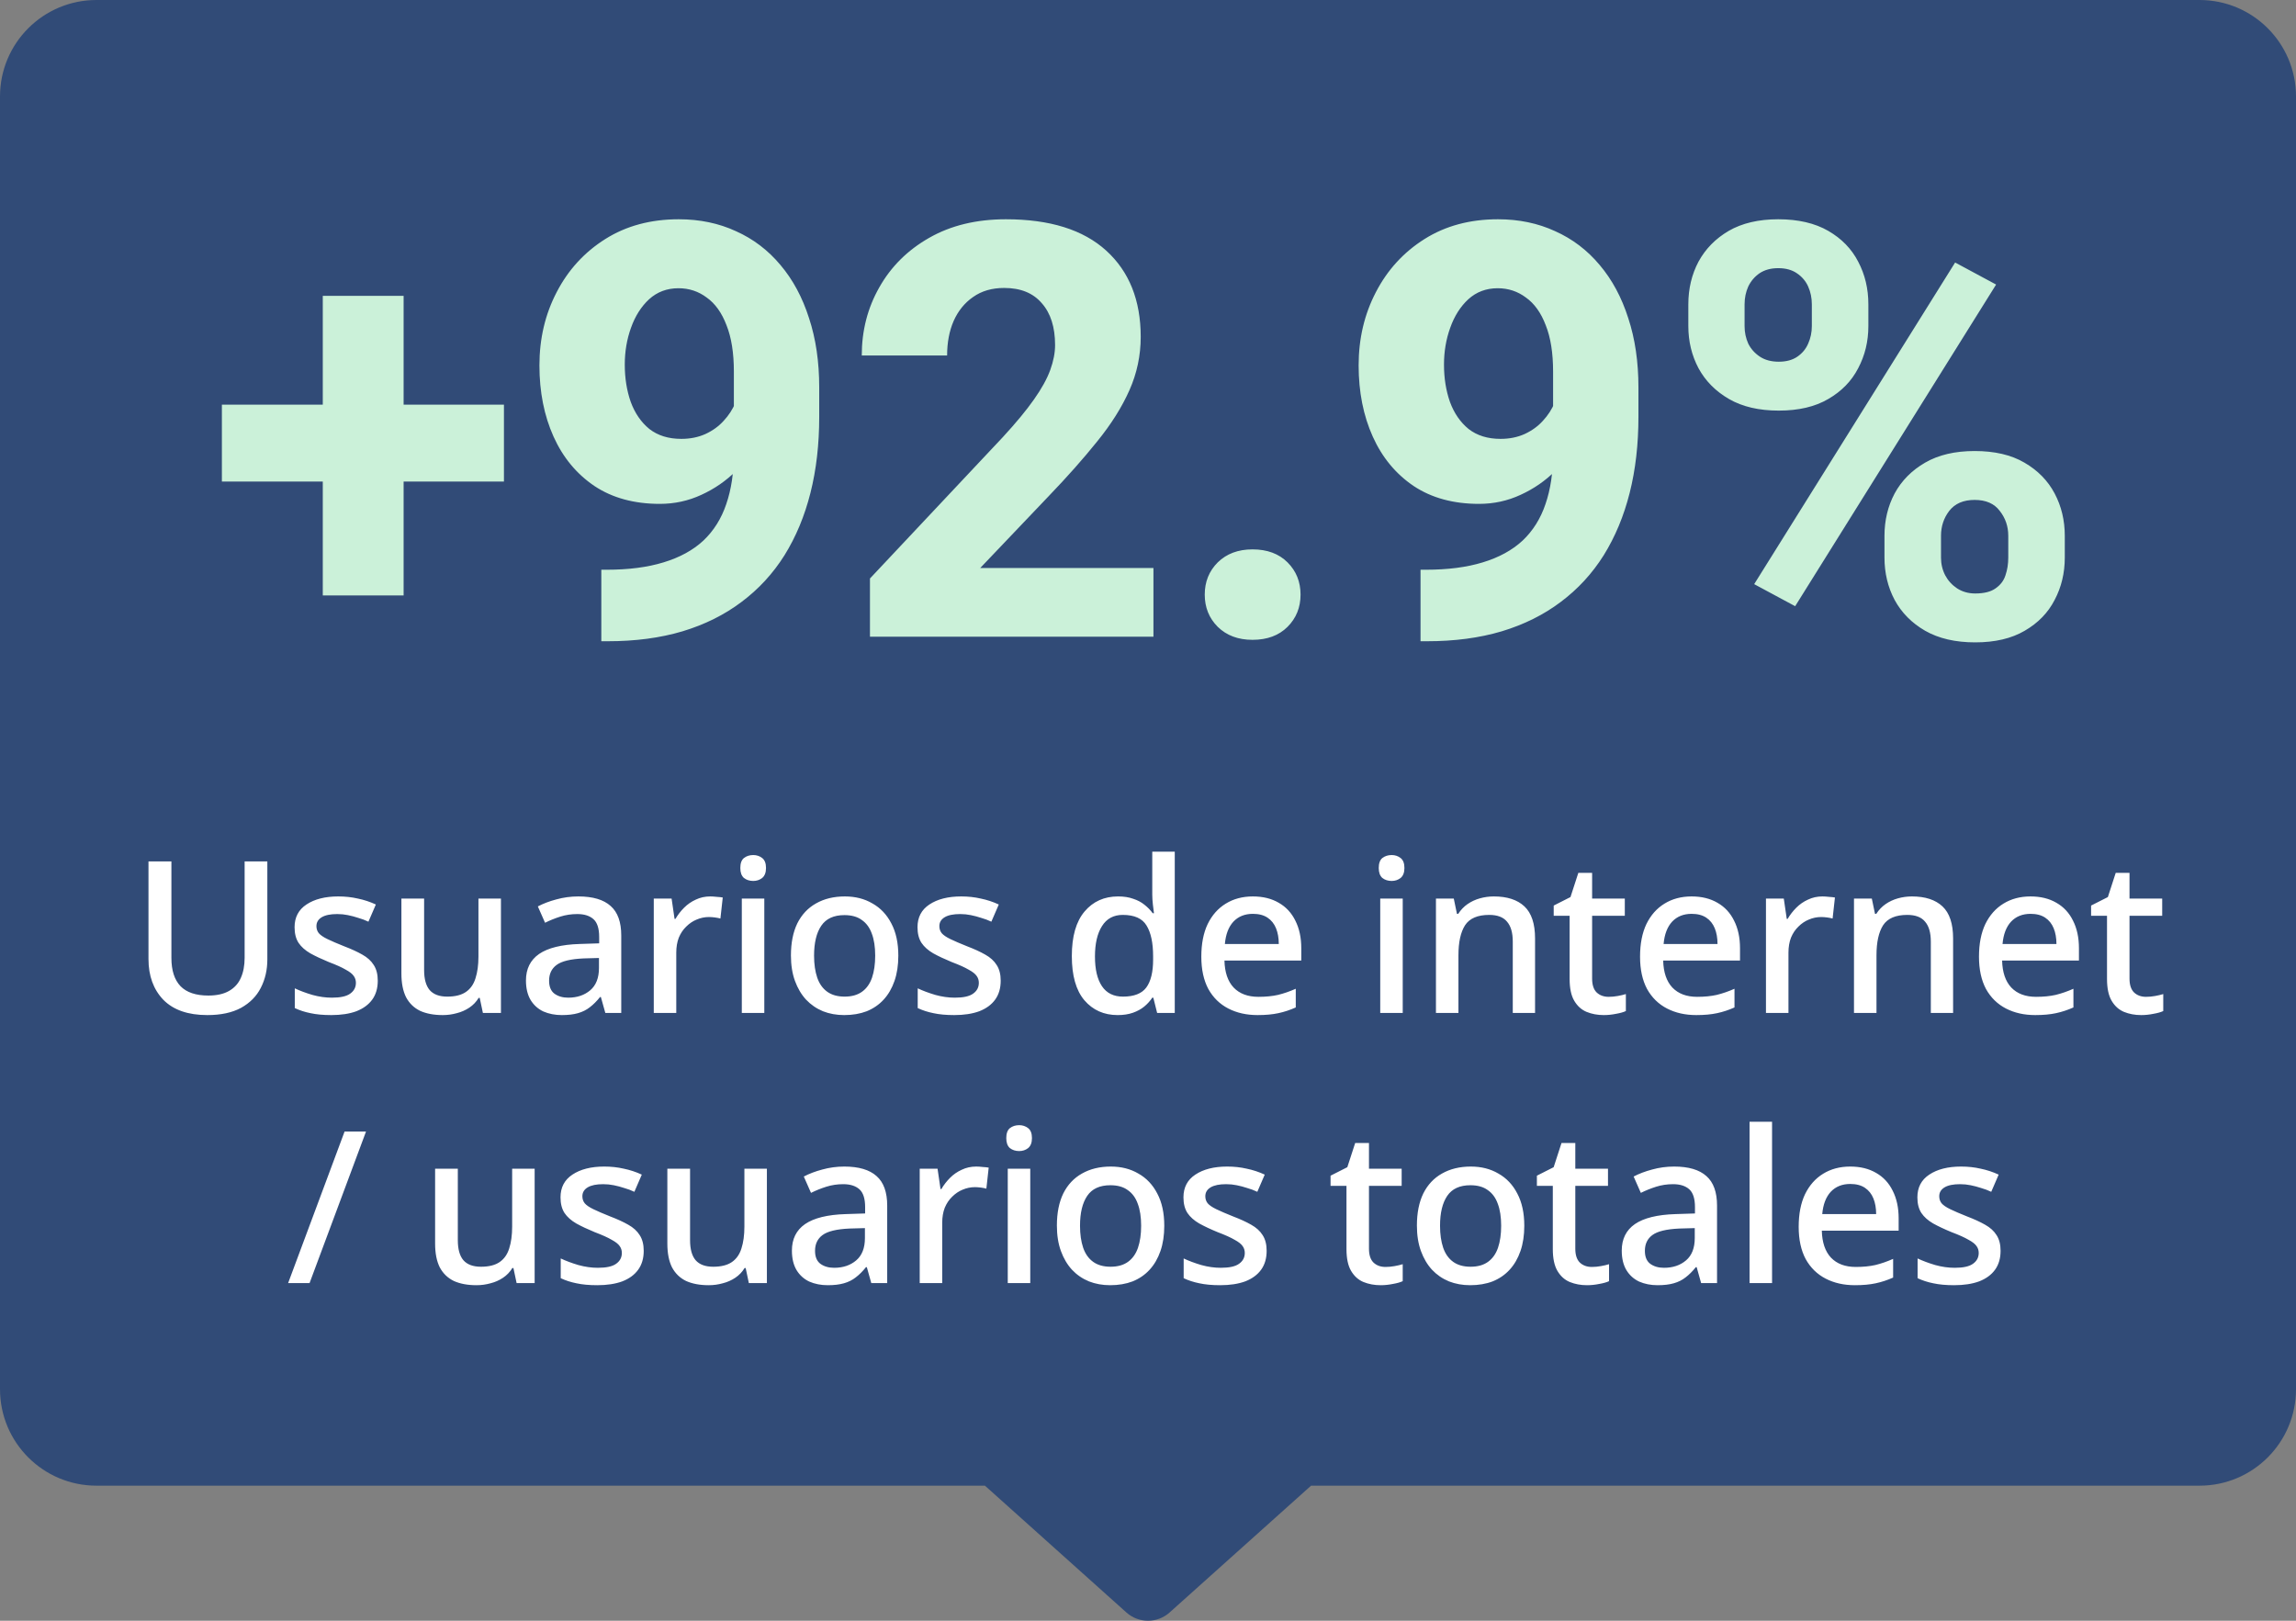 <svg xmlns="http://www.w3.org/2000/svg" width="238" height="168" viewBox="0 0 238 168" fill="none"><rect x="0" y="0" width="238" height="168" fill="#808080" stroke="none"/><path fill-rule="evenodd" clip-rule="evenodd" d="M10 0C4.477 0 0 4.477 0 10V144C0 149.523 4.477 154 10 154H102.096L116.762 167.146C118.032 168.285 119.968 168.285 121.238 167.146L135.904 154H228C233.523 154 238 149.523 238 144V10C238 4.477 233.523 0 228 0H10Z" fill="#314B77"></path><path d="M52.238 49.916H23V41.947H52.238V49.916ZM41.838 61.723H33.459V30.668H41.838V61.723ZM62.888 59.057C65.154 59.057 67.117 58.803 68.777 58.295C70.457 57.787 71.834 57.035 72.908 56.039C73.982 55.023 74.773 53.764 75.281 52.26C75.808 50.736 76.072 48.969 76.072 46.957V38.52C76.072 36.586 75.818 34.984 75.31 33.715C74.822 32.426 74.138 31.469 73.259 30.844C72.4 30.199 71.423 29.877 70.33 29.877C69.138 29.877 68.123 30.258 67.283 31.02C66.463 31.781 65.838 32.768 65.408 33.978C64.978 35.17 64.763 36.44 64.763 37.787C64.763 39.193 64.968 40.482 65.379 41.654C65.808 42.826 66.453 43.764 67.312 44.467C68.191 45.15 69.294 45.492 70.623 45.492C71.541 45.492 72.371 45.326 73.113 44.994C73.875 44.643 74.509 44.184 75.017 43.617C75.544 43.051 75.955 42.416 76.248 41.713C76.541 41.01 76.697 40.307 76.716 39.603L79.588 41.449C79.588 42.738 79.294 44.027 78.709 45.316C78.142 46.586 77.341 47.748 76.306 48.803C75.271 49.838 74.07 50.668 72.703 51.293C71.355 51.918 69.919 52.23 68.396 52.23C65.74 52.23 63.484 51.615 61.629 50.385C59.773 49.135 58.357 47.426 57.38 45.258C56.404 43.09 55.916 40.629 55.916 37.875C55.916 35.102 56.511 32.572 57.703 30.287C58.894 27.982 60.574 26.146 62.742 24.779C64.91 23.412 67.449 22.729 70.359 22.729C72.527 22.729 74.5 23.139 76.277 23.959C78.074 24.76 79.617 25.932 80.906 27.475C82.195 28.998 83.181 30.834 83.865 32.982C84.568 35.111 84.919 37.504 84.919 40.16V43.207C84.919 46.059 84.617 48.685 84.011 51.088C83.406 53.49 82.507 55.648 81.316 57.562C80.125 59.457 78.64 61.068 76.863 62.397C75.105 63.725 73.064 64.74 70.74 65.443C68.435 66.127 65.857 66.469 63.005 66.469H62.332V59.057H62.888ZM119.564 66H90.179V59.965L103.948 45.316C105.316 43.832 106.39 42.533 107.171 41.42C107.972 40.287 108.538 39.262 108.87 38.344C109.202 37.426 109.368 36.566 109.368 35.766C109.368 33.91 108.909 32.465 107.991 31.43C107.093 30.375 105.794 29.848 104.095 29.848C102.825 29.848 101.751 30.16 100.872 30.785C99.993 31.391 99.32 32.221 98.851 33.275C98.402 34.31 98.177 35.502 98.177 36.85H89.329C89.329 34.272 89.935 31.918 91.146 29.789C92.357 27.641 94.075 25.932 96.302 24.662C98.548 23.373 101.204 22.729 104.271 22.729C108.821 22.729 112.288 23.812 114.671 25.98C117.054 28.148 118.245 31.127 118.245 34.916C118.245 36.85 117.855 38.695 117.073 40.453C116.292 42.211 115.179 43.978 113.734 45.756C112.308 47.533 110.628 49.428 108.695 51.44L101.605 58.881H119.564V66ZM124.882 61.635C124.882 60.307 125.331 59.193 126.229 58.295C127.147 57.397 128.348 56.947 129.833 56.947C131.356 56.947 132.567 57.397 133.466 58.295C134.364 59.193 134.813 60.307 134.813 61.635C134.813 62.963 134.364 64.076 133.466 64.975C132.567 65.873 131.356 66.322 129.833 66.322C128.348 66.322 127.147 65.873 126.229 64.975C125.331 64.076 124.882 62.963 124.882 61.635ZM147.807 59.057C150.073 59.057 152.036 58.803 153.696 58.295C155.375 57.787 156.752 57.035 157.827 56.039C158.901 55.023 159.692 53.764 160.2 52.26C160.727 50.736 160.991 48.969 160.991 46.957V38.52C160.991 36.586 160.737 34.984 160.229 33.715C159.741 32.426 159.057 31.469 158.178 30.844C157.319 30.199 156.342 29.877 155.248 29.877C154.057 29.877 153.041 30.258 152.202 31.02C151.381 31.781 150.756 32.768 150.327 33.978C149.897 35.17 149.682 36.44 149.682 37.787C149.682 39.193 149.887 40.482 150.297 41.654C150.727 42.826 151.371 43.764 152.231 44.467C153.11 45.15 154.213 45.492 155.541 45.492C156.459 45.492 157.289 45.326 158.032 44.994C158.793 44.643 159.428 44.184 159.936 43.617C160.463 43.051 160.873 42.416 161.166 41.713C161.459 41.01 161.616 40.307 161.635 39.603L164.506 41.449C164.506 42.738 164.213 44.027 163.627 45.316C163.061 46.586 162.26 47.748 161.225 48.803C160.19 49.838 158.989 50.668 157.621 51.293C156.274 51.918 154.838 52.23 153.315 52.23C150.659 52.23 148.403 51.615 146.547 50.385C144.692 49.135 143.276 47.426 142.299 45.258C141.323 43.09 140.834 40.629 140.834 37.875C140.834 35.102 141.43 32.572 142.621 30.287C143.813 27.982 145.493 26.146 147.661 24.779C149.829 23.412 152.368 22.729 155.278 22.729C157.446 22.729 159.418 23.139 161.196 23.959C162.993 24.76 164.536 25.932 165.825 27.475C167.114 28.998 168.1 30.834 168.784 32.982C169.487 35.111 169.838 37.504 169.838 40.16V43.207C169.838 46.059 169.536 48.685 168.93 51.088C168.325 53.49 167.426 55.648 166.235 57.562C165.043 59.457 163.559 61.068 161.782 62.397C160.024 63.725 157.983 64.74 155.659 65.443C153.354 66.127 150.776 66.469 147.924 66.469H147.25V59.057H147.807ZM175.01 31.547C175.01 29.926 175.361 28.451 176.064 27.123C176.787 25.795 177.832 24.73 179.199 23.93C180.586 23.129 182.295 22.729 184.326 22.729C186.396 22.729 188.125 23.129 189.512 23.93C190.898 24.73 191.934 25.795 192.617 27.123C193.32 28.451 193.672 29.926 193.672 31.547V33.803C193.672 35.385 193.32 36.84 192.617 38.168C191.934 39.496 190.898 40.56 189.512 41.361C188.145 42.162 186.436 42.562 184.385 42.562C182.334 42.562 180.615 42.162 179.229 41.361C177.842 40.56 176.787 39.496 176.064 38.168C175.361 36.84 175.01 35.385 175.01 33.803V31.547ZM180.84 33.803C180.84 34.447 180.967 35.053 181.221 35.619C181.494 36.166 181.895 36.615 182.422 36.967C182.949 37.318 183.604 37.494 184.385 37.494C185.166 37.494 185.811 37.318 186.318 36.967C186.826 36.615 187.197 36.166 187.432 35.619C187.686 35.053 187.812 34.447 187.812 33.803V31.547C187.812 30.883 187.686 30.268 187.432 29.701C187.178 29.135 186.787 28.676 186.26 28.324C185.752 27.973 185.107 27.797 184.326 27.797C183.564 27.797 182.92 27.973 182.393 28.324C181.885 28.676 181.494 29.135 181.221 29.701C180.967 30.268 180.84 30.883 180.84 31.547V33.803ZM195.342 55.541C195.342 53.94 195.693 52.475 196.396 51.147C197.119 49.818 198.174 48.754 199.561 47.953C200.947 47.152 202.656 46.752 204.688 46.752C206.758 46.752 208.477 47.152 209.844 47.953C211.23 48.754 212.275 49.818 212.979 51.147C213.682 52.475 214.033 53.94 214.033 55.541V57.797C214.033 59.398 213.682 60.863 212.979 62.191C212.295 63.52 211.26 64.584 209.873 65.385C208.506 66.186 206.797 66.586 204.746 66.586C202.695 66.586 200.967 66.186 199.561 65.385C198.174 64.584 197.119 63.52 196.396 62.191C195.693 60.863 195.342 59.398 195.342 57.797V55.541ZM201.201 57.797C201.201 58.461 201.348 59.076 201.641 59.643C201.934 60.19 202.344 60.639 202.871 60.99C203.418 61.342 204.043 61.518 204.746 61.518C205.664 61.518 206.367 61.342 206.855 60.99C207.363 60.639 207.705 60.19 207.881 59.643C208.076 59.076 208.174 58.461 208.174 57.797V55.541C208.174 54.565 207.881 53.705 207.295 52.963C206.729 52.201 205.859 51.82 204.688 51.82C203.516 51.82 202.637 52.201 202.051 52.963C201.484 53.705 201.201 54.565 201.201 55.541V57.797ZM186.084 62.836L181.836 60.551L202.666 27.211L206.914 29.496L186.084 62.836Z" fill="#CBF1D9"></path><path d="M27.712 99.456C27.712 100.541 27.485 101.524 27.03 102.404C26.59 103.269 25.908 103.959 24.984 104.472C24.06 104.971 22.894 105.22 21.486 105.22C19.492 105.22 17.974 104.692 16.932 103.636C15.906 102.565 15.392 101.157 15.392 99.412V89.292H17.768V99.302C17.768 100.593 18.084 101.568 18.714 102.228C19.345 102.873 20.306 103.196 21.596 103.196C22.476 103.196 23.195 103.035 23.752 102.712C24.31 102.389 24.713 101.942 24.962 101.37C25.226 100.783 25.358 100.087 25.358 99.28V89.292H27.712V99.456ZM39.159 101.656C39.159 102.433 38.968 103.086 38.587 103.614C38.205 104.142 37.655 104.545 36.937 104.824C36.218 105.088 35.353 105.22 34.341 105.22C33.505 105.22 32.786 105.154 32.185 105.022C31.598 104.905 31.055 104.729 30.557 104.494V102.448C31.085 102.697 31.693 102.925 32.383 103.13C33.072 103.321 33.747 103.416 34.407 103.416C35.287 103.416 35.917 103.277 36.299 102.998C36.695 102.719 36.893 102.345 36.893 101.876C36.893 101.612 36.819 101.377 36.673 101.172C36.526 100.952 36.247 100.732 35.837 100.512C35.441 100.277 34.854 100.013 34.077 99.72C33.329 99.412 32.691 99.111 32.163 98.818C31.635 98.51 31.231 98.151 30.953 97.74C30.674 97.315 30.535 96.772 30.535 96.112C30.535 95.085 30.945 94.301 31.767 93.758C32.603 93.201 33.703 92.922 35.067 92.922C35.785 92.922 36.46 92.995 37.091 93.142C37.736 93.274 38.359 93.479 38.961 93.758L38.191 95.54C37.853 95.379 37.501 95.247 37.135 95.144C36.783 95.027 36.423 94.931 36.057 94.858C35.705 94.785 35.338 94.748 34.957 94.748C34.253 94.748 33.717 94.858 33.351 95.078C32.984 95.298 32.801 95.606 32.801 96.002C32.801 96.281 32.881 96.523 33.043 96.728C33.219 96.933 33.519 97.139 33.945 97.344C34.37 97.549 34.949 97.799 35.683 98.092C36.416 98.371 37.039 98.657 37.553 98.95C38.081 99.243 38.477 99.603 38.741 100.028C39.019 100.453 39.159 100.996 39.159 101.656ZM51.927 93.142V105H50.057L49.727 103.438H49.617C49.367 103.849 49.045 104.186 48.649 104.45C48.253 104.714 47.82 104.905 47.351 105.022C46.882 105.154 46.398 105.22 45.899 105.22C44.975 105.22 44.19 105.073 43.545 104.78C42.914 104.472 42.43 104.003 42.093 103.372C41.77 102.727 41.609 101.905 41.609 100.908V93.142H43.963V100.556C43.963 101.48 44.154 102.169 44.535 102.624C44.931 103.079 45.539 103.306 46.361 103.306C47.182 103.306 47.828 103.145 48.297 102.822C48.766 102.499 49.096 102.03 49.287 101.414C49.492 100.783 49.595 100.028 49.595 99.148V93.142H51.927ZM59.954 92.922C61.45 92.922 62.565 93.252 63.298 93.912C64.032 94.557 64.398 95.577 64.398 96.97V105H62.748L62.286 103.35H62.198C61.861 103.775 61.509 104.127 61.142 104.406C60.79 104.685 60.38 104.89 59.91 105.022C59.456 105.154 58.898 105.22 58.238 105.22C57.534 105.22 56.896 105.095 56.324 104.846C55.767 104.582 55.327 104.186 55.004 103.658C54.682 103.115 54.52 102.441 54.52 101.634C54.52 100.431 54.975 99.515 55.884 98.884C56.808 98.253 58.209 97.909 60.086 97.85L62.11 97.784V97.124C62.11 96.244 61.912 95.628 61.516 95.276C61.12 94.924 60.563 94.748 59.844 94.748C59.228 94.748 58.642 94.836 58.084 95.012C57.527 95.188 56.999 95.401 56.5 95.65L55.752 93.956C56.31 93.663 56.948 93.421 57.666 93.23C58.4 93.025 59.162 92.922 59.954 92.922ZM60.504 99.346C59.155 99.405 58.216 99.632 57.688 100.028C57.175 100.409 56.918 100.952 56.918 101.656C56.918 102.272 57.102 102.719 57.468 102.998C57.85 103.277 58.326 103.416 58.898 103.416C59.822 103.416 60.585 103.159 61.186 102.646C61.788 102.133 62.088 101.363 62.088 100.336V99.302L60.504 99.346ZM73.621 92.922C73.826 92.922 74.054 92.937 74.303 92.966C74.552 92.981 74.758 93.003 74.919 93.032L74.677 95.21C74.516 95.166 74.325 95.129 74.105 95.1C73.885 95.071 73.68 95.056 73.489 95.056C73.049 95.056 72.624 95.144 72.213 95.32C71.817 95.481 71.458 95.723 71.135 96.046C70.812 96.354 70.556 96.735 70.365 97.19C70.189 97.645 70.101 98.165 70.101 98.752V105H67.769V93.142H69.617L69.925 95.254H70.013C70.262 94.829 70.563 94.44 70.915 94.088C71.267 93.736 71.67 93.457 72.125 93.252C72.58 93.032 73.078 92.922 73.621 92.922ZM79.227 93.142V105H76.895V93.142H79.227ZM78.083 88.632C78.435 88.632 78.743 88.735 79.007 88.94C79.271 89.145 79.403 89.49 79.403 89.974C79.403 90.443 79.271 90.788 79.007 91.008C78.743 91.213 78.435 91.316 78.083 91.316C77.701 91.316 77.379 91.213 77.115 91.008C76.865 90.788 76.741 90.443 76.741 89.974C76.741 89.49 76.865 89.145 77.115 88.94C77.379 88.735 77.701 88.632 78.083 88.632ZM93.119 99.06C93.119 100.043 92.987 100.915 92.723 101.678C92.459 102.441 92.085 103.086 91.601 103.614C91.117 104.142 90.53 104.545 89.841 104.824C89.152 105.088 88.374 105.22 87.509 105.22C86.717 105.22 85.984 105.088 85.309 104.824C84.634 104.545 84.048 104.142 83.549 103.614C83.065 103.086 82.684 102.441 82.405 101.678C82.126 100.915 81.987 100.035 81.987 99.038C81.987 97.733 82.207 96.625 82.647 95.716C83.102 94.807 83.747 94.117 84.583 93.648C85.434 93.164 86.431 92.922 87.575 92.922C88.66 92.922 89.614 93.164 90.435 93.648C91.271 94.117 91.924 94.807 92.393 95.716C92.877 96.625 93.119 97.74 93.119 99.06ZM84.385 99.06C84.385 99.94 84.495 100.703 84.715 101.348C84.935 101.979 85.28 102.463 85.749 102.8C86.218 103.137 86.82 103.306 87.553 103.306C88.286 103.306 88.888 103.137 89.357 102.8C89.826 102.463 90.171 101.979 90.391 101.348C90.611 100.703 90.721 99.94 90.721 99.06C90.721 98.151 90.604 97.388 90.369 96.772C90.149 96.156 89.804 95.687 89.335 95.364C88.88 95.027 88.279 94.858 87.531 94.858C86.431 94.858 85.632 95.225 85.133 95.958C84.634 96.691 84.385 97.725 84.385 99.06ZM103.731 101.656C103.731 102.433 103.54 103.086 103.159 103.614C102.778 104.142 102.228 104.545 101.509 104.824C100.79 105.088 99.925 105.22 98.913 105.22C98.077 105.22 97.359 105.154 96.757 105.022C96.171 104.905 95.628 104.729 95.129 104.494V102.448C95.657 102.697 96.266 102.925 96.955 103.13C97.644 103.321 98.319 103.416 98.979 103.416C99.859 103.416 100.49 103.277 100.871 102.998C101.267 102.719 101.465 102.345 101.465 101.876C101.465 101.612 101.392 101.377 101.245 101.172C101.098 100.952 100.82 100.732 100.409 100.512C100.013 100.277 99.427 100.013 98.649 99.72C97.901 99.412 97.263 99.111 96.735 98.818C96.207 98.51 95.804 98.151 95.525 97.74C95.246 97.315 95.107 96.772 95.107 96.112C95.107 95.085 95.518 94.301 96.339 93.758C97.175 93.201 98.275 92.922 99.639 92.922C100.358 92.922 101.032 92.995 101.663 93.142C102.308 93.274 102.932 93.479 103.533 93.758L102.763 95.54C102.426 95.379 102.074 95.247 101.707 95.144C101.355 95.027 100.996 94.931 100.629 94.858C100.277 94.785 99.91 94.748 99.529 94.748C98.825 94.748 98.29 94.858 97.923 95.078C97.556 95.298 97.373 95.606 97.373 96.002C97.373 96.281 97.454 96.523 97.615 96.728C97.791 96.933 98.092 97.139 98.517 97.344C98.942 97.549 99.522 97.799 100.255 98.092C100.988 98.371 101.612 98.657 102.125 98.95C102.653 99.243 103.049 99.603 103.313 100.028C103.592 100.453 103.731 100.996 103.731 101.656ZM115.856 105.22C114.434 105.22 113.282 104.707 112.402 103.68C111.537 102.653 111.104 101.128 111.104 99.104C111.104 97.065 111.544 95.525 112.424 94.484C113.304 93.443 114.463 92.922 115.9 92.922C116.502 92.922 117.022 93.003 117.462 93.164C117.917 93.311 118.306 93.516 118.628 93.78C118.966 94.044 119.252 94.337 119.486 94.66H119.618C119.589 94.455 119.552 94.161 119.508 93.78C119.464 93.384 119.442 93.032 119.442 92.724V88.28H121.774V105H119.948L119.552 103.416H119.442C119.222 103.753 118.944 104.061 118.606 104.34C118.284 104.604 117.895 104.817 117.44 104.978C116.986 105.139 116.458 105.22 115.856 105.22ZM116.406 103.306C117.55 103.306 118.357 102.991 118.826 102.36C119.296 101.715 119.53 100.754 119.53 99.478V99.126C119.53 97.733 119.303 96.669 118.848 95.936C118.408 95.203 117.587 94.836 116.384 94.836C115.431 94.836 114.712 95.225 114.228 96.002C113.744 96.765 113.502 97.813 113.502 99.148C113.502 100.483 113.744 101.509 114.228 102.228C114.712 102.947 115.438 103.306 116.406 103.306ZM129.873 92.922C130.914 92.922 131.809 93.142 132.557 93.582C133.305 94.007 133.877 94.623 134.273 95.43C134.683 96.237 134.889 97.19 134.889 98.29V99.566H126.925C126.954 100.783 127.269 101.715 127.871 102.36C128.487 103.005 129.345 103.328 130.445 103.328C131.207 103.328 131.882 103.262 132.469 103.13C133.07 102.983 133.686 102.771 134.317 102.492V104.428C133.73 104.692 133.129 104.89 132.513 105.022C131.911 105.154 131.193 105.22 130.357 105.22C129.213 105.22 128.201 104.993 127.321 104.538C126.441 104.083 125.751 103.409 125.253 102.514C124.769 101.605 124.527 100.49 124.527 99.17C124.527 97.835 124.747 96.706 125.187 95.782C125.641 94.858 126.265 94.154 127.057 93.67C127.863 93.171 128.802 92.922 129.873 92.922ZM129.873 94.726C129.037 94.726 128.362 94.997 127.849 95.54C127.35 96.083 127.057 96.853 126.969 97.85H132.557C132.557 97.234 132.461 96.691 132.271 96.222C132.08 95.753 131.787 95.386 131.391 95.122C130.995 94.858 130.489 94.726 129.873 94.726ZM145.405 93.142V105H143.073V93.142H145.405ZM144.261 88.632C144.613 88.632 144.921 88.735 145.185 88.94C145.449 89.145 145.581 89.49 145.581 89.974C145.581 90.443 145.449 90.788 145.185 91.008C144.921 91.213 144.613 91.316 144.261 91.316C143.88 91.316 143.557 91.213 143.293 91.008C143.044 90.788 142.919 90.443 142.919 89.974C142.919 89.49 143.044 89.145 143.293 88.94C143.557 88.735 143.88 88.632 144.261 88.632ZM154.854 92.922C156.232 92.922 157.288 93.267 158.022 93.956C158.755 94.645 159.122 95.753 159.122 97.278V105H156.812V97.608C156.812 96.684 156.614 95.995 156.218 95.54C155.836 95.071 155.22 94.836 154.37 94.836C153.167 94.836 152.331 95.195 151.862 95.914C151.407 96.633 151.18 97.667 151.18 99.016V105H148.848V93.142H150.696L151.026 94.726H151.158C151.422 94.315 151.744 93.978 152.126 93.714C152.507 93.45 152.932 93.252 153.402 93.12C153.871 92.988 154.355 92.922 154.854 92.922ZM166.753 103.328C167.061 103.328 167.376 103.299 167.699 103.24C168.022 103.181 168.3 103.115 168.535 103.042V104.802C168.286 104.919 167.948 105.015 167.523 105.088C167.098 105.176 166.672 105.22 166.247 105.22C165.602 105.22 165.008 105.11 164.465 104.89C163.937 104.67 163.512 104.289 163.189 103.746C162.866 103.203 162.705 102.448 162.705 101.48V94.924H161.055V93.868L162.793 92.988L163.607 90.48H165.037V93.142H168.425V94.924H165.037V101.436C165.037 102.081 165.191 102.558 165.499 102.866C165.822 103.174 166.24 103.328 166.753 103.328ZM175.351 92.922C176.392 92.922 177.287 93.142 178.035 93.582C178.783 94.007 179.355 94.623 179.751 95.43C180.162 96.237 180.367 97.19 180.367 98.29V99.566H172.403C172.432 100.783 172.748 101.715 173.349 102.36C173.965 103.005 174.823 103.328 175.923 103.328C176.686 103.328 177.36 103.262 177.947 103.13C178.548 102.983 179.164 102.771 179.795 102.492V104.428C179.208 104.692 178.607 104.89 177.991 105.022C177.39 105.154 176.671 105.22 175.835 105.22C174.691 105.22 173.679 104.993 172.799 104.538C171.919 104.083 171.23 103.409 170.731 102.514C170.247 101.605 170.005 100.49 170.005 99.17C170.005 97.835 170.225 96.706 170.665 95.782C171.12 94.858 171.743 94.154 172.535 93.67C173.342 93.171 174.28 92.922 175.351 92.922ZM175.351 94.726C174.515 94.726 173.84 94.997 173.327 95.54C172.828 96.083 172.535 96.853 172.447 97.85H178.035C178.035 97.234 177.94 96.691 177.749 96.222C177.558 95.753 177.265 95.386 176.869 95.122C176.473 94.858 175.967 94.726 175.351 94.726ZM188.909 92.922C189.114 92.922 189.341 92.937 189.591 92.966C189.84 92.981 190.045 93.003 190.207 93.032L189.965 95.21C189.803 95.166 189.613 95.129 189.393 95.1C189.173 95.071 188.967 95.056 188.777 95.056C188.337 95.056 187.911 95.144 187.501 95.32C187.105 95.481 186.745 95.723 186.423 96.046C186.1 96.354 185.843 96.735 185.653 97.19C185.477 97.645 185.389 98.165 185.389 98.752V105H183.057V93.142H184.905L185.213 95.254H185.301C185.55 94.829 185.851 94.44 186.203 94.088C186.555 93.736 186.958 93.457 187.413 93.252C187.867 93.032 188.366 92.922 188.909 92.922ZM198.188 92.922C199.567 92.922 200.623 93.267 201.356 93.956C202.09 94.645 202.456 95.753 202.456 97.278V105H200.146V97.608C200.146 96.684 199.948 95.995 199.552 95.54C199.171 95.071 198.555 94.836 197.704 94.836C196.502 94.836 195.666 95.195 195.196 95.914C194.742 96.633 194.514 97.667 194.514 99.016V105H192.182V93.142H194.03L194.36 94.726H194.492C194.756 94.315 195.079 93.978 195.46 93.714C195.842 93.45 196.267 93.252 196.736 93.12C197.206 92.988 197.69 92.922 198.188 92.922ZM210.484 92.922C211.525 92.922 212.42 93.142 213.168 93.582C213.916 94.007 214.488 94.623 214.884 95.43C215.295 96.237 215.5 97.19 215.5 98.29V99.566H207.536C207.565 100.783 207.881 101.715 208.482 102.36C209.098 103.005 209.956 103.328 211.056 103.328C211.819 103.328 212.493 103.262 213.08 103.13C213.681 102.983 214.297 102.771 214.928 102.492V104.428C214.341 104.692 213.74 104.89 213.124 105.022C212.523 105.154 211.804 105.22 210.968 105.22C209.824 105.22 208.812 104.993 207.932 104.538C207.052 104.083 206.363 103.409 205.864 102.514C205.38 101.605 205.138 100.49 205.138 99.17C205.138 97.835 205.358 96.706 205.798 95.782C206.253 94.858 206.876 94.154 207.668 93.67C208.475 93.171 209.413 92.922 210.484 92.922ZM210.484 94.726C209.648 94.726 208.973 94.997 208.46 95.54C207.961 96.083 207.668 96.853 207.58 97.85H213.168C213.168 97.234 213.073 96.691 212.882 96.222C212.691 95.753 212.398 95.386 212.002 95.122C211.606 94.858 211.1 94.726 210.484 94.726ZM222.458 103.328C222.766 103.328 223.081 103.299 223.404 103.24C223.726 103.181 224.005 103.115 224.24 103.042V104.802C223.99 104.919 223.653 105.015 223.228 105.088C222.802 105.176 222.377 105.22 221.952 105.22C221.306 105.22 220.712 105.11 220.17 104.89C219.642 104.67 219.216 104.289 218.894 103.746C218.571 103.203 218.41 102.448 218.41 101.48V94.924H216.76V93.868L218.498 92.988L219.312 90.48H220.742V93.142H224.13V94.924H220.742V101.436C220.742 102.081 220.896 102.558 221.204 102.866C221.526 103.174 221.944 103.328 222.458 103.328ZM37.941 117.292L32.089 133H29.867L35.719 117.292H37.941ZM55.421 121.142V133H53.551L53.221 131.438H53.111C52.862 131.849 52.539 132.186 52.143 132.45C51.747 132.714 51.314 132.905 50.845 133.022C50.376 133.154 49.892 133.22 49.393 133.22C48.469 133.22 47.684 133.073 47.039 132.78C46.408 132.472 45.924 132.003 45.587 131.372C45.264 130.727 45.103 129.905 45.103 128.908V121.142H47.457V128.556C47.457 129.48 47.648 130.169 48.029 130.624C48.425 131.079 49.034 131.306 49.855 131.306C50.676 131.306 51.322 131.145 51.791 130.822C52.26 130.499 52.59 130.03 52.781 129.414C52.986 128.783 53.089 128.028 53.089 127.148V121.142H55.421ZM66.727 129.656C66.727 130.433 66.536 131.086 66.154 131.614C65.773 132.142 65.223 132.545 64.504 132.824C63.786 133.088 62.92 133.22 61.908 133.22C61.072 133.22 60.354 133.154 59.752 133.022C59.166 132.905 58.623 132.729 58.124 132.494V130.448C58.653 130.697 59.261 130.925 59.95 131.13C60.64 131.321 61.315 131.416 61.974 131.416C62.855 131.416 63.485 131.277 63.867 130.998C64.263 130.719 64.46 130.345 64.46 129.876C64.46 129.612 64.387 129.377 64.24 129.172C64.094 128.952 63.815 128.732 63.404 128.512C63.008 128.277 62.422 128.013 61.645 127.72C60.897 127.412 60.258 127.111 59.73 126.818C59.203 126.51 58.799 126.151 58.52 125.74C58.242 125.315 58.102 124.772 58.102 124.112C58.102 123.085 58.513 122.301 59.334 121.758C60.17 121.201 61.27 120.922 62.635 120.922C63.353 120.922 64.028 120.995 64.659 121.142C65.304 121.274 65.927 121.479 66.528 121.758L65.758 123.54C65.421 123.379 65.069 123.247 64.703 123.144C64.35 123.027 63.991 122.931 63.624 122.858C63.273 122.785 62.906 122.748 62.525 122.748C61.821 122.748 61.285 122.858 60.919 123.078C60.552 123.298 60.368 123.606 60.368 124.002C60.368 124.281 60.449 124.523 60.611 124.728C60.786 124.933 61.087 125.139 61.513 125.344C61.938 125.549 62.517 125.799 63.251 126.092C63.984 126.371 64.607 126.657 65.121 126.95C65.648 127.243 66.044 127.603 66.308 128.028C66.587 128.453 66.727 128.996 66.727 129.656ZM79.495 121.142V133H77.625L77.295 131.438H77.185C76.935 131.849 76.613 132.186 76.217 132.45C75.821 132.714 75.388 132.905 74.919 133.022C74.449 133.154 73.965 133.22 73.467 133.22C72.543 133.22 71.758 133.073 71.113 132.78C70.482 132.472 69.998 132.003 69.661 131.372C69.338 130.727 69.177 129.905 69.177 128.908V121.142H71.531V128.556C71.531 129.48 71.721 130.169 72.103 130.624C72.499 131.079 73.107 131.306 73.929 131.306C74.75 131.306 75.395 131.145 75.865 130.822C76.334 130.499 76.664 130.03 76.855 129.414C77.06 128.783 77.163 128.028 77.163 127.148V121.142H79.495ZM87.522 120.922C89.018 120.922 90.133 121.252 90.866 121.912C91.6 122.557 91.966 123.577 91.966 124.97V133H90.316L89.854 131.35H89.766C89.429 131.775 89.077 132.127 88.71 132.406C88.358 132.685 87.948 132.89 87.478 133.022C87.023 133.154 86.466 133.22 85.806 133.22C85.102 133.22 84.464 133.095 83.892 132.846C83.335 132.582 82.895 132.186 82.572 131.658C82.249 131.115 82.088 130.441 82.088 129.634C82.088 128.431 82.543 127.515 83.452 126.884C84.376 126.253 85.777 125.909 87.654 125.85L89.678 125.784V125.124C89.678 124.244 89.48 123.628 89.084 123.276C88.688 122.924 88.131 122.748 87.412 122.748C86.796 122.748 86.21 122.836 85.652 123.012C85.095 123.188 84.567 123.401 84.068 123.65L83.32 121.956C83.877 121.663 84.516 121.421 85.234 121.23C85.968 121.025 86.73 120.922 87.522 120.922ZM88.072 127.346C86.723 127.405 85.784 127.632 85.256 128.028C84.743 128.409 84.486 128.952 84.486 129.656C84.486 130.272 84.669 130.719 85.036 130.998C85.418 131.277 85.894 131.416 86.466 131.416C87.39 131.416 88.153 131.159 88.754 130.646C89.356 130.133 89.656 129.363 89.656 128.336V127.302L88.072 127.346ZM101.189 120.922C101.394 120.922 101.622 120.937 101.871 120.966C102.12 120.981 102.326 121.003 102.487 121.032L102.245 123.21C102.084 123.166 101.893 123.129 101.673 123.1C101.453 123.071 101.248 123.056 101.057 123.056C100.617 123.056 100.192 123.144 99.781 123.32C99.385 123.481 99.026 123.723 98.703 124.046C98.38 124.354 98.124 124.735 97.933 125.19C97.757 125.645 97.669 126.165 97.669 126.752V133H95.337V121.142H97.185L97.493 123.254H97.581C97.83 122.829 98.131 122.44 98.483 122.088C98.835 121.736 99.238 121.457 99.693 121.252C100.148 121.032 100.646 120.922 101.189 120.922ZM106.795 121.142V133H104.463V121.142H106.795ZM105.651 116.632C106.003 116.632 106.311 116.735 106.575 116.94C106.839 117.145 106.971 117.49 106.971 117.974C106.971 118.443 106.839 118.788 106.575 119.008C106.311 119.213 106.003 119.316 105.651 119.316C105.269 119.316 104.947 119.213 104.683 119.008C104.433 118.788 104.309 118.443 104.309 117.974C104.309 117.49 104.433 117.145 104.683 116.94C104.947 116.735 105.269 116.632 105.651 116.632ZM120.687 127.06C120.687 128.043 120.555 128.915 120.291 129.678C120.027 130.441 119.653 131.086 119.169 131.614C118.685 132.142 118.098 132.545 117.409 132.824C116.719 133.088 115.942 133.22 115.077 133.22C114.285 133.22 113.551 133.088 112.877 132.824C112.202 132.545 111.615 132.142 111.117 131.614C110.633 131.086 110.251 130.441 109.973 129.678C109.694 128.915 109.555 128.035 109.555 127.038C109.555 125.733 109.775 124.625 110.215 123.716C110.669 122.807 111.315 122.117 112.151 121.648C113.001 121.164 113.999 120.922 115.143 120.922C116.228 120.922 117.181 121.164 118.003 121.648C118.839 122.117 119.491 122.807 119.961 123.716C120.445 124.625 120.687 125.74 120.687 127.06ZM111.953 127.06C111.953 127.94 112.063 128.703 112.283 129.348C112.503 129.979 112.847 130.463 113.317 130.8C113.786 131.137 114.387 131.306 115.121 131.306C115.854 131.306 116.455 131.137 116.925 130.8C117.394 130.463 117.739 129.979 117.959 129.348C118.179 128.703 118.289 127.94 118.289 127.06C118.289 126.151 118.171 125.388 117.937 124.772C117.717 124.156 117.372 123.687 116.903 123.364C116.448 123.027 115.847 122.858 115.099 122.858C113.999 122.858 113.199 123.225 112.701 123.958C112.202 124.691 111.953 125.725 111.953 127.06ZM131.299 129.656C131.299 130.433 131.108 131.086 130.727 131.614C130.346 132.142 129.796 132.545 129.077 132.824C128.358 133.088 127.493 133.22 126.481 133.22C125.645 133.22 124.926 133.154 124.325 133.022C123.738 132.905 123.196 132.729 122.697 132.494V130.448C123.225 130.697 123.834 130.925 124.523 131.13C125.212 131.321 125.887 131.416 126.547 131.416C127.427 131.416 128.058 131.277 128.439 130.998C128.835 130.719 129.033 130.345 129.033 129.876C129.033 129.612 128.96 129.377 128.813 129.172C128.666 128.952 128.388 128.732 127.977 128.512C127.581 128.277 126.994 128.013 126.217 127.72C125.469 127.412 124.831 127.111 124.303 126.818C123.775 126.51 123.372 126.151 123.093 125.74C122.814 125.315 122.675 124.772 122.675 124.112C122.675 123.085 123.086 122.301 123.907 121.758C124.743 121.201 125.843 120.922 127.207 120.922C127.926 120.922 128.6 120.995 129.231 121.142C129.876 121.274 130.5 121.479 131.101 121.758L130.331 123.54C129.994 123.379 129.642 123.247 129.275 123.144C128.923 123.027 128.564 122.931 128.197 122.858C127.845 122.785 127.478 122.748 127.097 122.748C126.393 122.748 125.858 122.858 125.491 123.078C125.124 123.298 124.941 123.606 124.941 124.002C124.941 124.281 125.022 124.523 125.183 124.728C125.359 124.933 125.66 125.139 126.085 125.344C126.51 125.549 127.09 125.799 127.823 126.092C128.556 126.371 129.18 126.657 129.693 126.95C130.221 127.243 130.617 127.603 130.881 128.028C131.16 128.453 131.299 128.996 131.299 129.656ZM143.622 131.328C143.93 131.328 144.245 131.299 144.568 131.24C144.891 131.181 145.169 131.115 145.404 131.042V132.802C145.155 132.919 144.817 133.015 144.392 133.088C143.967 133.176 143.541 133.22 143.116 133.22C142.471 133.22 141.877 133.11 141.334 132.89C140.806 132.67 140.381 132.289 140.058 131.746C139.735 131.203 139.574 130.448 139.574 129.48V122.924H137.924V121.868L139.662 120.988L140.476 118.48H141.906V121.142H145.294V122.924H141.906V129.436C141.906 130.081 142.06 130.558 142.368 130.866C142.691 131.174 143.109 131.328 143.622 131.328ZM158.006 127.06C158.006 128.043 157.874 128.915 157.61 129.678C157.346 130.441 156.972 131.086 156.488 131.614C156.004 132.142 155.417 132.545 154.728 132.824C154.039 133.088 153.261 133.22 152.396 133.22C151.604 133.22 150.871 133.088 150.196 132.824C149.521 132.545 148.935 132.142 148.436 131.614C147.952 131.086 147.571 130.441 147.292 129.678C147.013 128.915 146.874 128.035 146.874 127.038C146.874 125.733 147.094 124.625 147.534 123.716C147.989 122.807 148.634 122.117 149.47 121.648C150.321 121.164 151.318 120.922 152.462 120.922C153.547 120.922 154.501 121.164 155.322 121.648C156.158 122.117 156.811 122.807 157.28 123.716C157.764 124.625 158.006 125.74 158.006 127.06ZM149.272 127.06C149.272 127.94 149.382 128.703 149.602 129.348C149.822 129.979 150.167 130.463 150.636 130.8C151.105 131.137 151.707 131.306 152.44 131.306C153.173 131.306 153.775 131.137 154.244 130.8C154.713 130.463 155.058 129.979 155.278 129.348C155.498 128.703 155.608 127.94 155.608 127.06C155.608 126.151 155.491 125.388 155.256 124.772C155.036 124.156 154.691 123.687 154.222 123.364C153.767 123.027 153.166 122.858 152.418 122.858C151.318 122.858 150.519 123.225 150.02 123.958C149.521 124.691 149.272 125.725 149.272 127.06ZM165.01 131.328C165.318 131.328 165.634 131.299 165.956 131.24C166.279 131.181 166.558 131.115 166.792 131.042V132.802C166.543 132.919 166.206 133.015 165.78 133.088C165.355 133.176 164.93 133.22 164.504 133.22C163.859 133.22 163.265 133.11 162.722 132.89C162.194 132.67 161.769 132.289 161.446 131.746C161.124 131.203 160.962 130.448 160.962 129.48V122.924H159.312V121.868L161.05 120.988L161.864 118.48H163.294V121.142H166.682V122.924H163.294V129.436C163.294 130.081 163.448 130.558 163.756 130.866C164.079 131.174 164.497 131.328 165.01 131.328ZM173.542 120.922C175.038 120.922 176.153 121.252 176.886 121.912C177.619 122.557 177.986 123.577 177.986 124.97V133H176.336L175.874 131.35H175.786C175.449 131.775 175.097 132.127 174.73 132.406C174.378 132.685 173.967 132.89 173.498 133.022C173.043 133.154 172.486 133.22 171.826 133.22C171.122 133.22 170.484 133.095 169.912 132.846C169.355 132.582 168.915 132.186 168.592 131.658C168.269 131.115 168.108 130.441 168.108 129.634C168.108 128.431 168.563 127.515 169.472 126.884C170.396 126.253 171.797 125.909 173.674 125.85L175.698 125.784V125.124C175.698 124.244 175.5 123.628 175.104 123.276C174.708 122.924 174.151 122.748 173.432 122.748C172.816 122.748 172.229 122.836 171.672 123.012C171.115 123.188 170.587 123.401 170.088 123.65L169.34 121.956C169.897 121.663 170.535 121.421 171.254 121.23C171.987 121.025 172.75 120.922 173.542 120.922ZM174.092 127.346C172.743 127.405 171.804 127.632 171.276 128.028C170.763 128.409 170.506 128.952 170.506 129.656C170.506 130.272 170.689 130.719 171.056 130.998C171.437 131.277 171.914 131.416 172.486 131.416C173.41 131.416 174.173 131.159 174.774 130.646C175.375 130.133 175.676 129.363 175.676 128.336V127.302L174.092 127.346ZM183.689 133H181.357V116.28H183.689V133ZM191.795 120.922C192.836 120.922 193.731 121.142 194.479 121.582C195.227 122.007 195.799 122.623 196.195 123.43C196.606 124.237 196.811 125.19 196.811 126.29V127.566H188.847C188.876 128.783 189.192 129.715 189.793 130.36C190.409 131.005 191.267 131.328 192.367 131.328C193.13 131.328 193.804 131.262 194.391 131.13C194.992 130.983 195.608 130.771 196.239 130.492V132.428C195.652 132.692 195.051 132.89 194.435 133.022C193.834 133.154 193.115 133.22 192.279 133.22C191.135 133.22 190.123 132.993 189.243 132.538C188.363 132.083 187.674 131.409 187.175 130.514C186.691 129.605 186.449 128.49 186.449 127.17C186.449 125.835 186.669 124.706 187.109 123.782C187.564 122.858 188.187 122.154 188.979 121.67C189.786 121.171 190.724 120.922 191.795 120.922ZM191.795 122.726C190.959 122.726 190.284 122.997 189.771 123.54C189.272 124.083 188.979 124.853 188.891 125.85H194.479C194.479 125.234 194.384 124.691 194.193 124.222C194.002 123.753 193.709 123.386 193.313 123.122C192.917 122.858 192.411 122.726 191.795 122.726ZM207.377 129.656C207.377 130.433 207.186 131.086 206.805 131.614C206.424 132.142 205.874 132.545 205.155 132.824C204.436 133.088 203.571 133.22 202.559 133.22C201.723 133.22 201.004 133.154 200.403 133.022C199.816 132.905 199.274 132.729 198.775 132.494V130.448C199.303 130.697 199.912 130.925 200.601 131.13C201.29 131.321 201.965 131.416 202.625 131.416C203.505 131.416 204.136 131.277 204.517 130.998C204.913 130.719 205.111 130.345 205.111 129.876C205.111 129.612 205.038 129.377 204.891 129.172C204.744 128.952 204.466 128.732 204.055 128.512C203.659 128.277 203.072 128.013 202.295 127.72C201.547 127.412 200.909 127.111 200.381 126.818C199.853 126.51 199.45 126.151 199.171 125.74C198.892 125.315 198.753 124.772 198.753 124.112C198.753 123.085 199.164 122.301 199.985 121.758C200.821 121.201 201.921 120.922 203.285 120.922C204.004 120.922 204.678 120.995 205.309 121.142C205.954 121.274 206.578 121.479 207.179 121.758L206.409 123.54C206.072 123.379 205.72 123.247 205.353 123.144C205.001 123.027 204.642 122.931 204.275 122.858C203.923 122.785 203.556 122.748 203.175 122.748C202.471 122.748 201.936 122.858 201.569 123.078C201.202 123.298 201.019 123.606 201.019 124.002C201.019 124.281 201.1 124.523 201.261 124.728C201.437 124.933 201.738 125.139 202.163 125.344C202.588 125.549 203.168 125.799 203.901 126.092C204.634 126.371 205.258 126.657 205.771 126.95C206.299 127.243 206.695 127.603 206.959 128.028C207.238 128.453 207.377 128.996 207.377 129.656Z" fill="white"></path></svg>